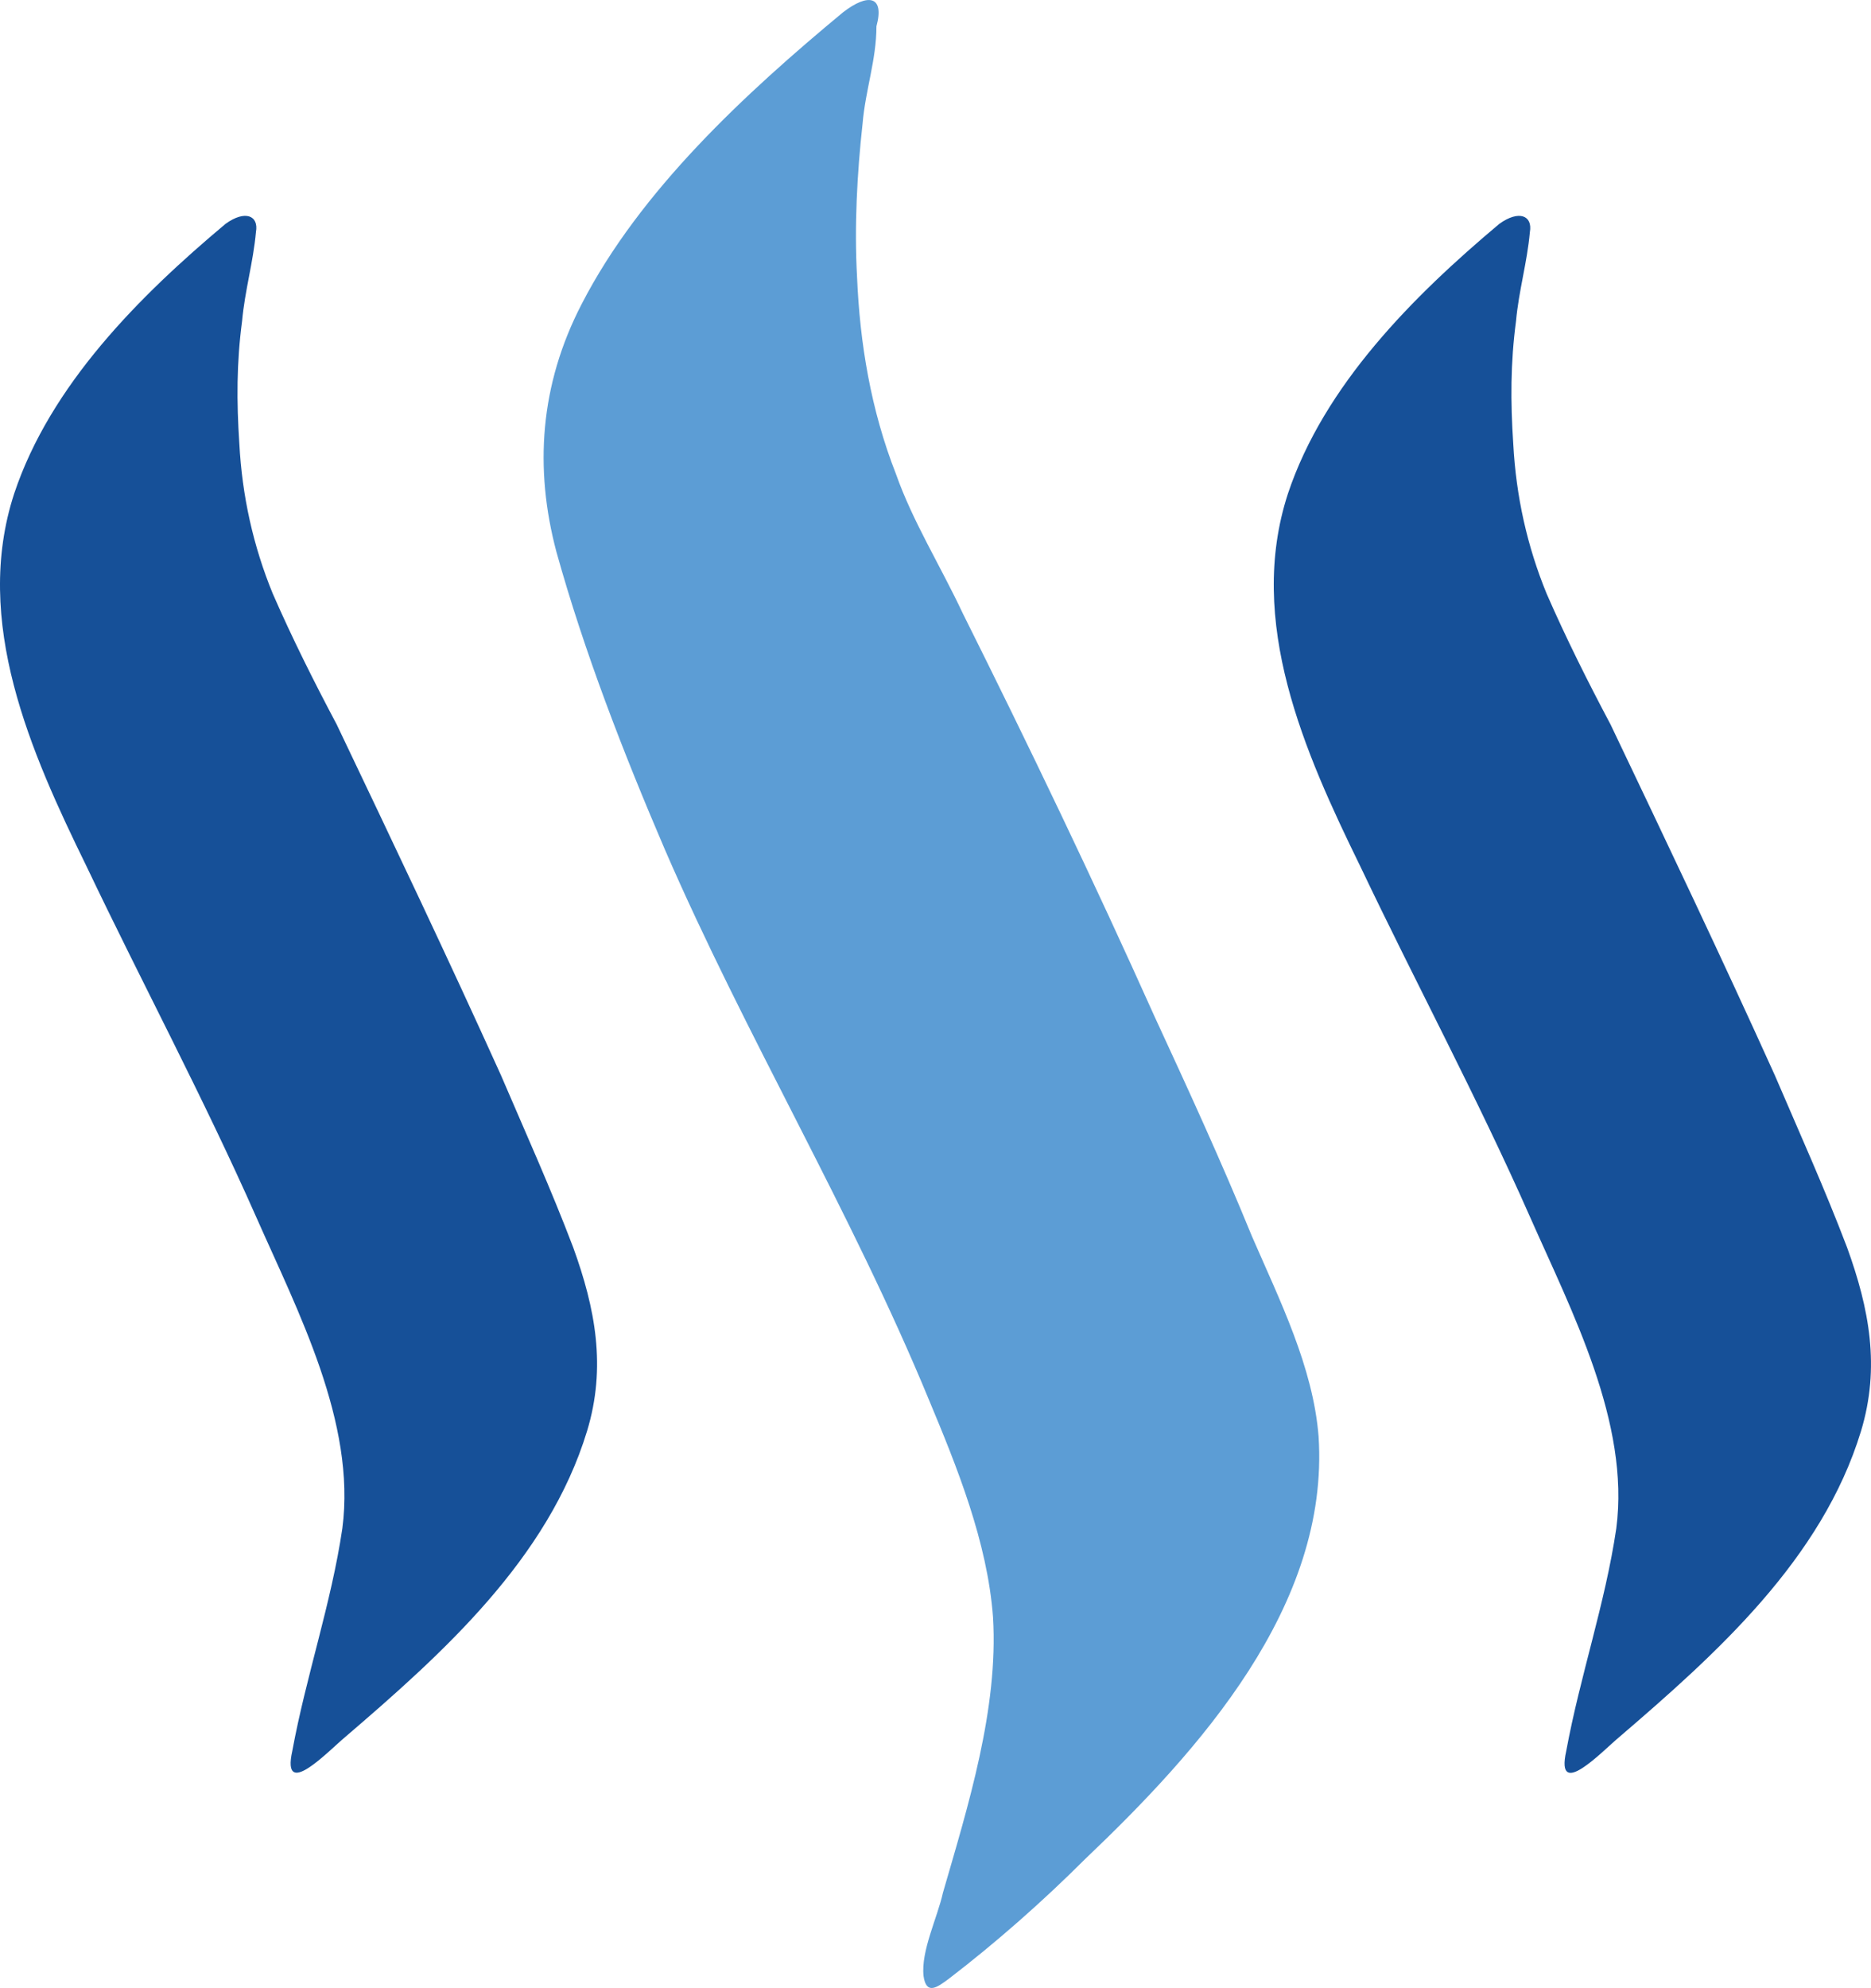 <?xml version="1.0" encoding="UTF-8"?> <svg xmlns="http://www.w3.org/2000/svg" id="Layer_1" viewBox="0 0 1214.9 1290.8" width="2353" height="2500"><style>.st0{fill:#165098}.st1{fill:#5c9dd5}</style><path class="st0" d="M146.5 145.3C90.5 192.2 32.7 250 9.2 320.5c-27.1 83.1 10.8 168 47 242C92.3 638.3 132 712.4 166.3 790c27.1 61.4 65 133.6 56 202.3-7.2 48.8-23.5 95.7-32.5 144.5-7.2 32.5 23.5 0 34.3-9 63.2-54.2 131.8-115.6 157.1-198.7 12.6-41.5 5.4-79.5-9-119.2-14.4-37.9-30.7-74-47-112-34.3-75.9-70.4-151.7-106.6-227.6-14.4-27.1-28.9-56-41.5-84.9-12.6-30.7-19.9-63.2-21.7-97.5-1.8-27.1-1.8-52.4 1.8-79.5 1.8-19.9 7.2-37.9 9-57.8 1.9-10.7-7.1-14.4-19.7-5.3zm827.1 0c-56 47-113.8 104.8-137.3 175.2-27.1 83.1 10.8 168 47 242 36.1 75.9 75.9 149.9 110.2 227.6 27.1 61.4 65 133.6 56 202.3-7.2 48.8-23.5 95.7-32.5 144.5-7.2 32.5 23.5 0 34.3-9 63.2-54.2 131.8-115.6 157.1-198.7 12.6-41.5 5.4-79.5-9-119.2-14.4-37.9-30.7-74-47-112-34.3-75.9-70.4-151.7-106.6-227.6-14.4-27.1-28.9-56-41.5-84.9-12.6-30.7-19.9-63.2-21.7-97.5-1.8-27.1-1.8-52.4 1.8-79.5 1.8-19.9 7.2-37.9 9-57.8 1.9-10.8-7.1-14.5-19.8-5.4z"></path><path class="st1" d="M547.4 8c-63.2 52.4-131.8 115.6-169.8 189.6-27.1 52.4-30.7 106.6-16.3 160.7 18.1 65 43.3 130 70.4 193.2 52.4 121 121 234.8 171.6 357.6 18.1 43.3 37.9 92.1 41.5 140.9 3.6 59.6-16.3 122.8-32.5 178.8-3.6 16.3-14.4 37.9-12.6 54.2 1.8 12.6 9 7.2 16.3 1.8 30.7-23.5 61.4-50.6 88.5-77.7 74-70.4 158.9-164.4 151.7-274.5-3.6-45.2-25.3-88.5-43.3-130C793 753.9 771.4 707 749.7 660c-39.7-88.5-81.3-175.2-124.6-261.9-14.4-30.7-32.5-59.6-43.3-90.3-16.3-41.5-23.5-84.9-25.3-128.2-1.8-32.5 0-66.8 3.6-99.3 1.8-21.7 9-41.5 9-63.2 5.4-19.9-5.4-21.7-21.7-9.1z"></path></svg> 